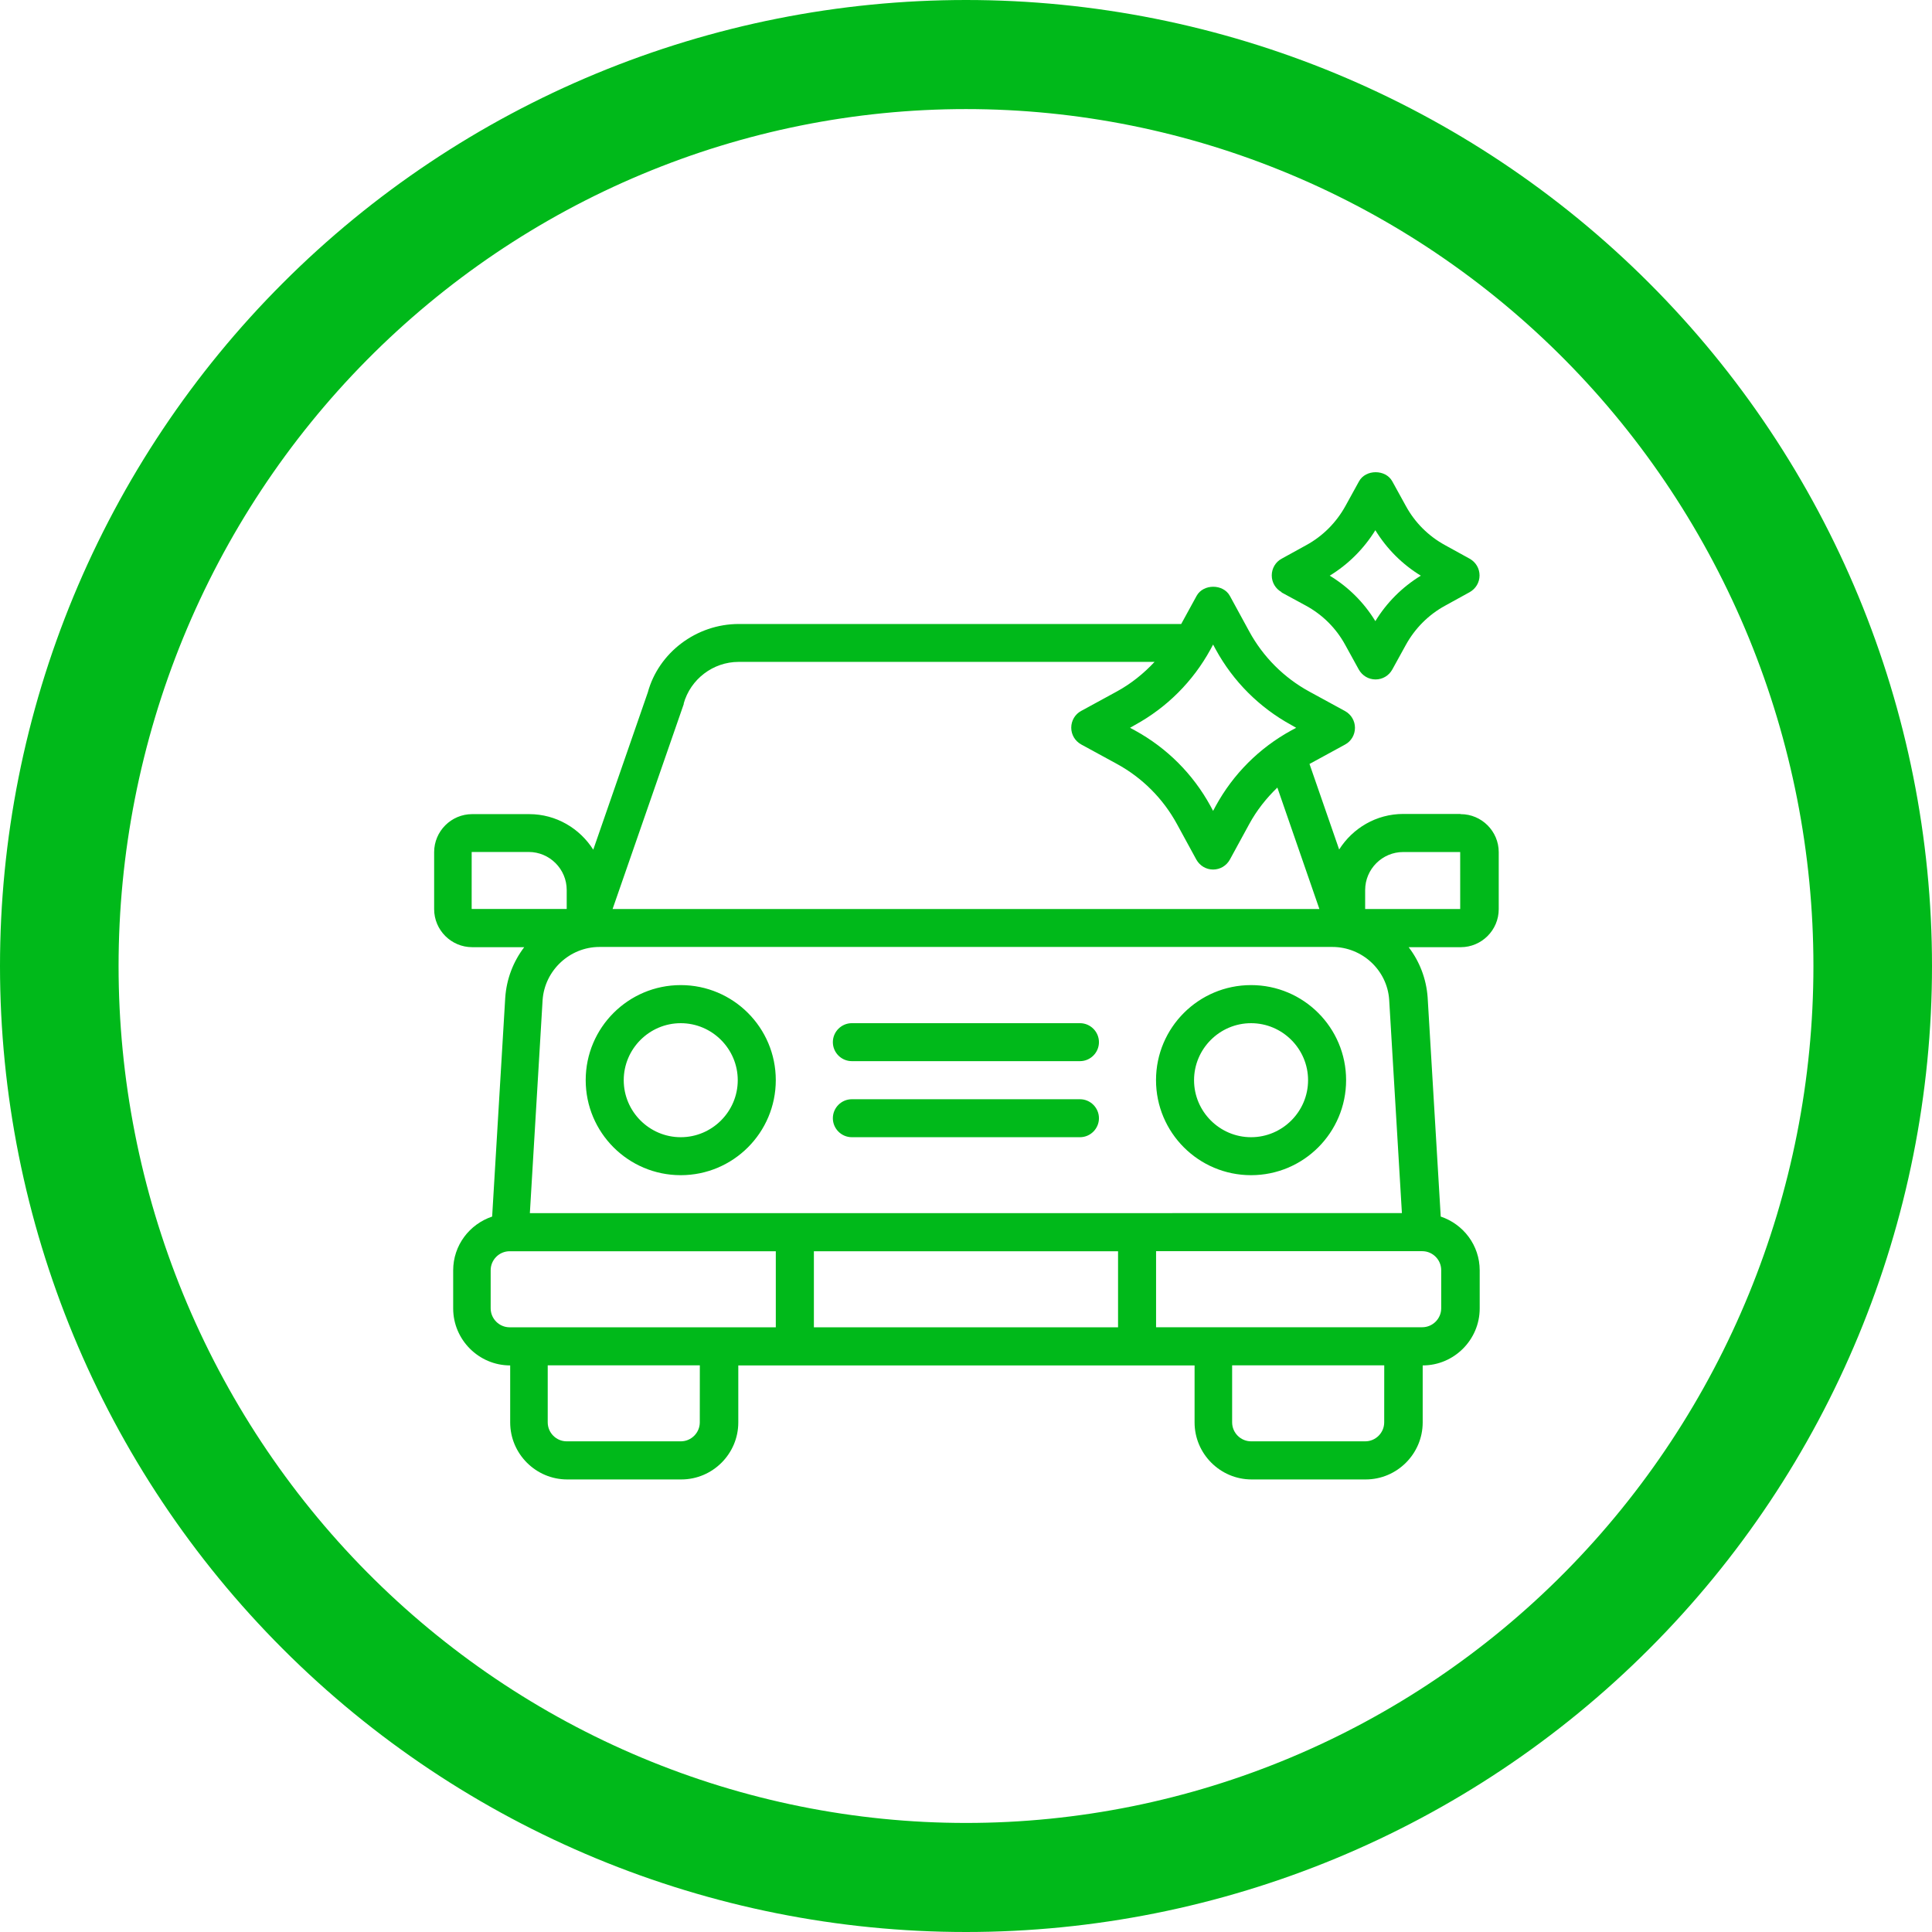 <?xml version="1.0" encoding="UTF-8"?>
<svg width="128pt" height="128pt" version="1.1" viewBox="0 0 128 128" xmlns="http://www.w3.org/2000/svg">
 <path d="m64 0c-8.406 0-16.727 1.656-24.492 4.871-7.766 3.219-14.82 7.93-20.762 13.875-5.945 5.941-10.656 12.996-13.875 20.762-3.215 7.766-4.871 16.086-4.871 24.492 0 16.973 6.742 33.254 18.746 45.254 12 12.004 28.281 18.746 45.254 18.746s33.254-6.742 45.254-18.746c12.004-12 18.746-28.281 18.746-45.254s-6.742-33.254-18.746-45.254c-12-12.004-28.281-18.746-45.254-18.746zm0 7.227c7.375 0 14.672 1.469 21.484 4.324 6.812 2.852 13 7.035 18.215 12.305 5.215 5.273 9.348 11.531 12.172 18.418 2.82 6.891 4.273 14.27 4.273 21.727 0 15.059-5.918 29.496-16.445 40.145-10.527 10.645-24.809 16.629-39.699 16.629-7.371 0-14.672-1.469-21.484-4.324-6.812-2.852-13-7.035-18.215-12.305-5.215-5.273-9.348-11.531-12.172-18.418-2.82-6.887-4.273-14.27-4.273-21.727s1.453-14.836 4.273-21.727c2.824-6.887 6.957-13.145 12.172-18.418 5.215-5.269 11.402-9.453 18.215-12.305 6.812-2.856 14.113-4.324 21.484-4.324z" fill="#00b91a"/>
 <path d="m96.746 53.926h-3.777c-1.789 0-3.352 0.945-4.246 2.356l-1.965-5.668 2.356-1.285c0.402-0.215 0.656-0.641 0.656-1.109 0-0.465-0.25-0.883-0.656-1.109l-2.356-1.285c-1.688-0.918-3.074-2.305-3.992-3.992l-1.285-2.356c-0.441-0.805-1.762-0.805-2.203 0l-1.02 1.863h-29.309c-2.82 0-5.316 1.902-6.031 4.535l-3.613 10.418c-0.895-1.41-2.457-2.356-4.246-2.356h-3.777c-1.387 0-2.519 1.133-2.519 2.519v3.777c0 1.387 1.133 2.519 2.519 2.519h3.449c-0.719 0.945-1.172 2.09-1.258 3.352l-0.867 14.496c-1.5 0.504-2.582 1.902-2.582 3.566v2.519c0 2.078 1.699 3.777 3.777 3.777v3.777c0 2.078 1.699 3.777 3.777 3.777h7.559c2.078 0 3.777-1.699 3.777-3.777v-3.777h30.23v3.777c0 2.078 1.699 3.777 3.777 3.777h7.559c2.078 0 3.777-1.699 3.777-3.777v-3.777c2.078 0 3.777-1.699 3.777-3.777v-2.519c0-1.664-1.082-3.062-2.582-3.566l-0.867-14.523c-0.09-1.246-0.543-2.394-1.258-3.324h3.449c1.387 0 2.519-1.133 2.519-2.519v-3.777c0-1.387-1.133-2.519-2.519-2.519zm-61.641 26.449 0.844-14.121c0.137-1.965 1.801-3.516 3.766-3.516h48.555c1.977 0 3.629 1.535 3.766 3.488l0.844 14.145zm45.09-37.344 0.176-0.328 0.176 0.328c1.16 2.117 2.883 3.84 5 5l0.328 0.188-0.328 0.176c-2.117 1.16-3.84 2.883-5 5l-0.176 0.328-0.176-0.328c-1.16-2.117-2.883-3.84-5-5l-0.328-0.176 0.328-0.188c2.117-1.16 3.84-2.883 5-5zm-34.902 3.59c0.453-1.625 1.953-2.769 3.641-2.769h27.559c-0.73 0.781-1.562 1.449-2.508 1.965l-2.356 1.285c-0.402 0.215-0.656 0.641-0.656 1.109 0 0.465 0.25 0.883 0.656 1.109l2.356 1.285c1.688 0.918 3.074 2.305 3.992 3.992l1.285 2.356c0.227 0.402 0.641 0.656 1.109 0.656 0.465 0 0.883-0.25 1.109-0.656l1.285-2.356c0.492-0.906 1.133-1.715 1.863-2.418l2.785 8.047h-46.828l4.723-13.602zm-14.043 9.824h3.777c1.387 0 2.519 1.133 2.519 2.519v1.258h-6.297zm1.258 30.23v-2.519c0-0.691 0.566-1.258 1.258-1.258h17.633v5.039h-17.633c-0.691 0-1.258-0.566-1.258-1.258zm13.855 7.559c0 0.691-0.566 1.258-1.258 1.258h-7.559c-0.691 0-1.258-0.566-1.258-1.258v-3.777h10.078zm7.559-6.297v-5.039h20.152v5.039zm37.785 6.297c0 0.691-0.566 1.258-1.258 1.258h-7.559c-0.691 0-1.258-0.566-1.258-1.258v-3.777h10.078zm3.777-7.559c0 0.691-0.566 1.258-1.258 1.258h-17.633v-5.039h17.633c0.691 0 1.258 0.566 1.258 1.258zm1.258-26.449h-6.297v-1.258c0-1.387 1.133-2.519 2.519-2.519h3.777zm-51.641 5.039c-3.477 0-6.297 2.82-6.297 6.297s2.82 6.297 6.297 6.297c3.477 0 6.297-2.82 6.297-6.297s-2.82-6.297-6.297-6.297zm0 10.078c-2.078 0-3.777-1.699-3.777-3.777s1.699-3.777 3.777-3.777c2.078 0 3.777 1.699 3.777 3.777s-1.699 3.777-3.777 3.777zm37.785-10.078c-3.477 0-6.297 2.82-6.297 6.297s2.82 6.297 6.297 6.297c3.477 0 6.297-2.82 6.297-6.297s-2.82-6.297-6.297-6.297zm0 10.078c-2.078 0-3.777-1.699-3.777-3.777s1.699-3.777 3.777-3.777 3.777 1.699 3.777 3.777-1.699 3.777-3.777 3.777zm-10.078-6.297c0 0.691-0.566 1.258-1.258 1.258h-15.113c-0.691 0-1.258-0.566-1.258-1.258s0.566-1.258 1.258-1.258h15.113c0.691 0 1.258 0.566 1.258 1.258zm0 5.039c0 0.691-0.566 1.258-1.258 1.258h-15.113c-0.691 0-1.258-0.566-1.258-1.258 0-0.691 0.566-1.258 1.258-1.258h15.113c0.691 0 1.258 0.566 1.258 1.258zm12.09-34.84 1.625 0.883c1.109 0.605 2.004 1.5 2.606 2.606l0.895 1.625c0.227 0.402 0.641 0.656 1.109 0.656 0.465 0 0.883-0.25 1.109-0.656l0.895-1.625c0.605-1.098 1.5-2.004 2.606-2.606l1.625-0.895c0.402-0.227 0.656-0.641 0.656-1.109 0-0.465-0.25-0.883-0.656-1.109l-1.625-0.895c-1.109-0.605-2.004-1.5-2.606-2.606l-0.895-1.625c-0.441-0.805-1.762-0.805-2.203 0l-0.895 1.625c-0.605 1.098-1.5 2.004-2.606 2.606l-1.625 0.895c-0.402 0.215-0.656 0.641-0.656 1.109 0 0.465 0.25 0.883 0.656 1.109zm6.223-4.117c0.754 1.234 1.789 2.266 3.012 3.012-1.234 0.754-2.266 1.789-3.012 3.012-0.754-1.234-1.789-2.266-3.023-3.012 1.234-0.754 2.266-1.789 3.023-3.012z" fill="#00b91a"/>
</svg>
